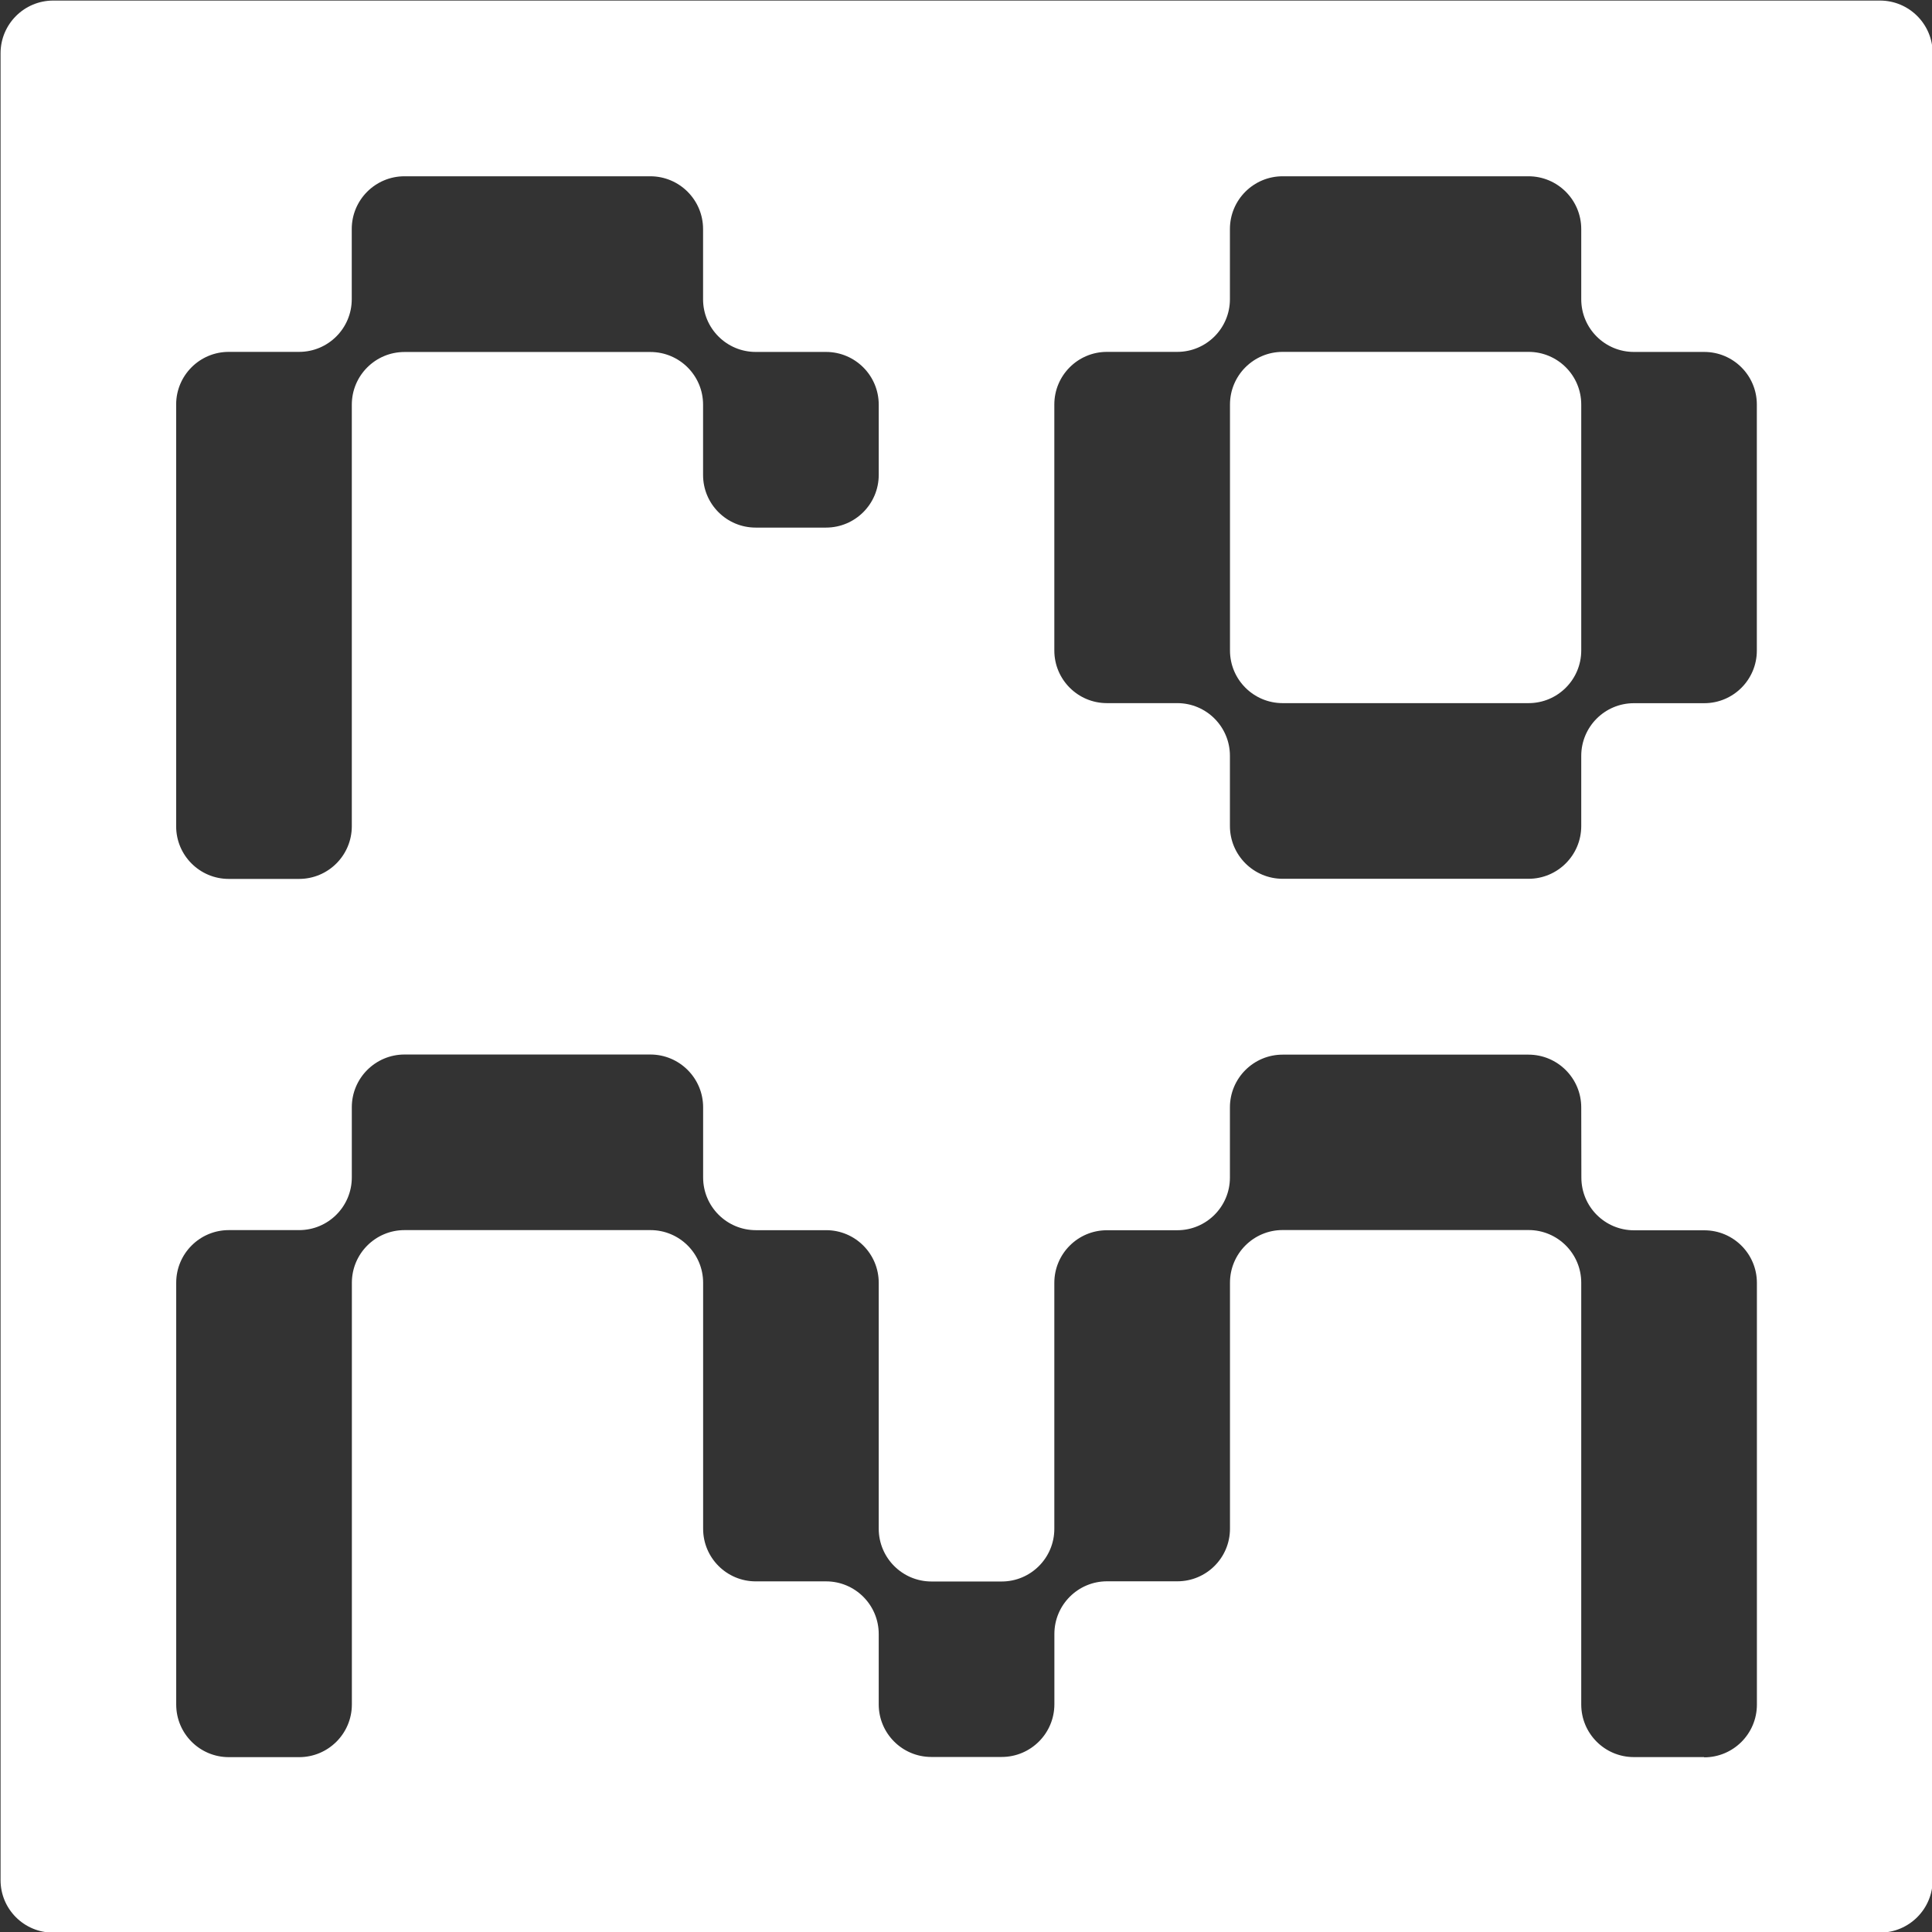 <svg viewBox="0 0 311.81 311.81" version="1.1" xmlns="http://www.w3.org/2000/svg" id="Layer_1">
  
  <rect x="0" y="0" width="311.81" height="311.81" fill="#333333" stroke="none"/>
  
  <defs>
    <style>
      .st0 {
        fill: #fff;
      }
    </style>
  </defs>
  <path d="M198.51,104.98c0,4.7,3.81,8.5,8.5,8.5h39.69c4.7,0,8.5-3.81,8.5-8.5v-39.69c0-4.7-3.81-8.5-8.5-8.5h-39.69c-4.7,0-8.5,3.81-8.5,8.5v39.69Z" class="st0"></path>
  <path d="M303.41.09H8.6C3.9.09.09,3.9.09,8.6v294.82c-.01,4.69,3.79,8.49,8.48,8.49h294.84c4.7,0,8.51-3.81,8.51-8.51V8.6c0-4.7-3.81-8.51-8.51-8.51ZM170.16,65.28c0-4.69,3.8-8.49,8.49-8.49h11.35c4.7,0,8.5-3.81,8.5-8.5v-11.33c0-4.7,3.81-8.51,8.51-8.51h39.67c4.7,0,8.52,3.81,8.52,8.52v11.33c0,4.7,3.81,8.5,8.5,8.5h11.35c4.69,0,8.49,3.8,8.49,8.49v39.71c0,4.69-3.8,8.49-8.49,8.49h-11.35c-4.7,0-8.5,3.81-8.5,8.5v11.33c0,4.7-3.81,8.51-8.51,8.51h-39.67c-4.7,0-8.52-3.81-8.52-8.52v-11.33c0-4.7-3.81-8.5-8.5-8.5h-11.35c-4.69,0-8.49-3.8-8.49-8.49v-39.71ZM28.43,65.28c0-4.69,3.8-8.49,8.49-8.49h11.35c4.7,0,8.5-3.81,8.5-8.5v-11.33c0-4.7,3.81-8.51,8.51-8.51h39.67c4.7,0,8.52,3.81,8.52,8.52v11.33c0,4.7,3.81,8.5,8.5,8.5h11.34c4.7,0,8.51,3.81,8.51,8.51v11.33c0,4.7-3.81,8.51-8.51,8.51h-11.35c-4.69,0-8.49-3.8-8.49-8.49v-11.35c0-4.7-3.81-8.5-8.5-8.5h-39.69c-4.7,0-8.5,3.81-8.5,8.5v68.03c0,4.7-3.81,8.51-8.51,8.51h-11.35c-4.69,0-8.49-3.8-8.49-8.49v-68.06ZM275.04,283.58h-11.35c-4.69,0-8.49-3.8-8.49-8.49v-68.07c0-4.7-3.81-8.5-8.5-8.5h-39.69c-4.7,0-8.5,3.81-8.5,8.5v39.7c0,4.69-3.8,8.49-8.49,8.49h-11.35c-4.7,0-8.5,3.81-8.5,8.5v11.34c0,4.7-3.81,8.51-8.51,8.51h-11.35c-4.69,0-8.49-3.8-8.49-8.49v-11.35c0-4.7-3.81-8.5-8.5-8.5h-11.35c-4.69,0-8.49-3.8-8.49-8.49v-39.7c0-4.7-3.81-8.5-8.5-8.5h-39.69c-4.7,0-8.5,3.81-8.5,8.5v68.05c0,4.7-3.81,8.51-8.51,8.51h-11.35c-4.69,0-8.49-3.8-8.49-8.49v-68.08c0-4.69,3.8-8.49,8.49-8.49h11.35c4.7,0,8.5-3.81,8.5-8.5v-11.33c0-4.7,3.81-8.51,8.51-8.51h39.67c4.7,0,8.52,3.81,8.52,8.52v11.32c0,4.7,3.81,8.5,8.5,8.51h0s11.35,0,11.35,0c4.69,0,8.49,3.8,8.49,8.49v39.7c.01,4.7,3.81,8.5,8.5,8.51h11.34c4.7,0,8.5-3.81,8.5-8.5h0v-39.7c0-4.69,3.8-8.49,8.49-8.49h11.35c4.7,0,8.5-3.81,8.5-8.5v-11.33c0-4.7,3.81-8.51,8.51-8.51h39.67c4.7,0,8.52,3.81,8.52,8.52l.02,11.32c0,4.7,3.79,8.5,8.49,8.51h0s11.35,0,11.35,0c4.69,0,8.49,3.8,8.49,8.49v68.06c0,4.7-3.81,8.51-8.51,8.51Z" class="st0"></path>
</svg>